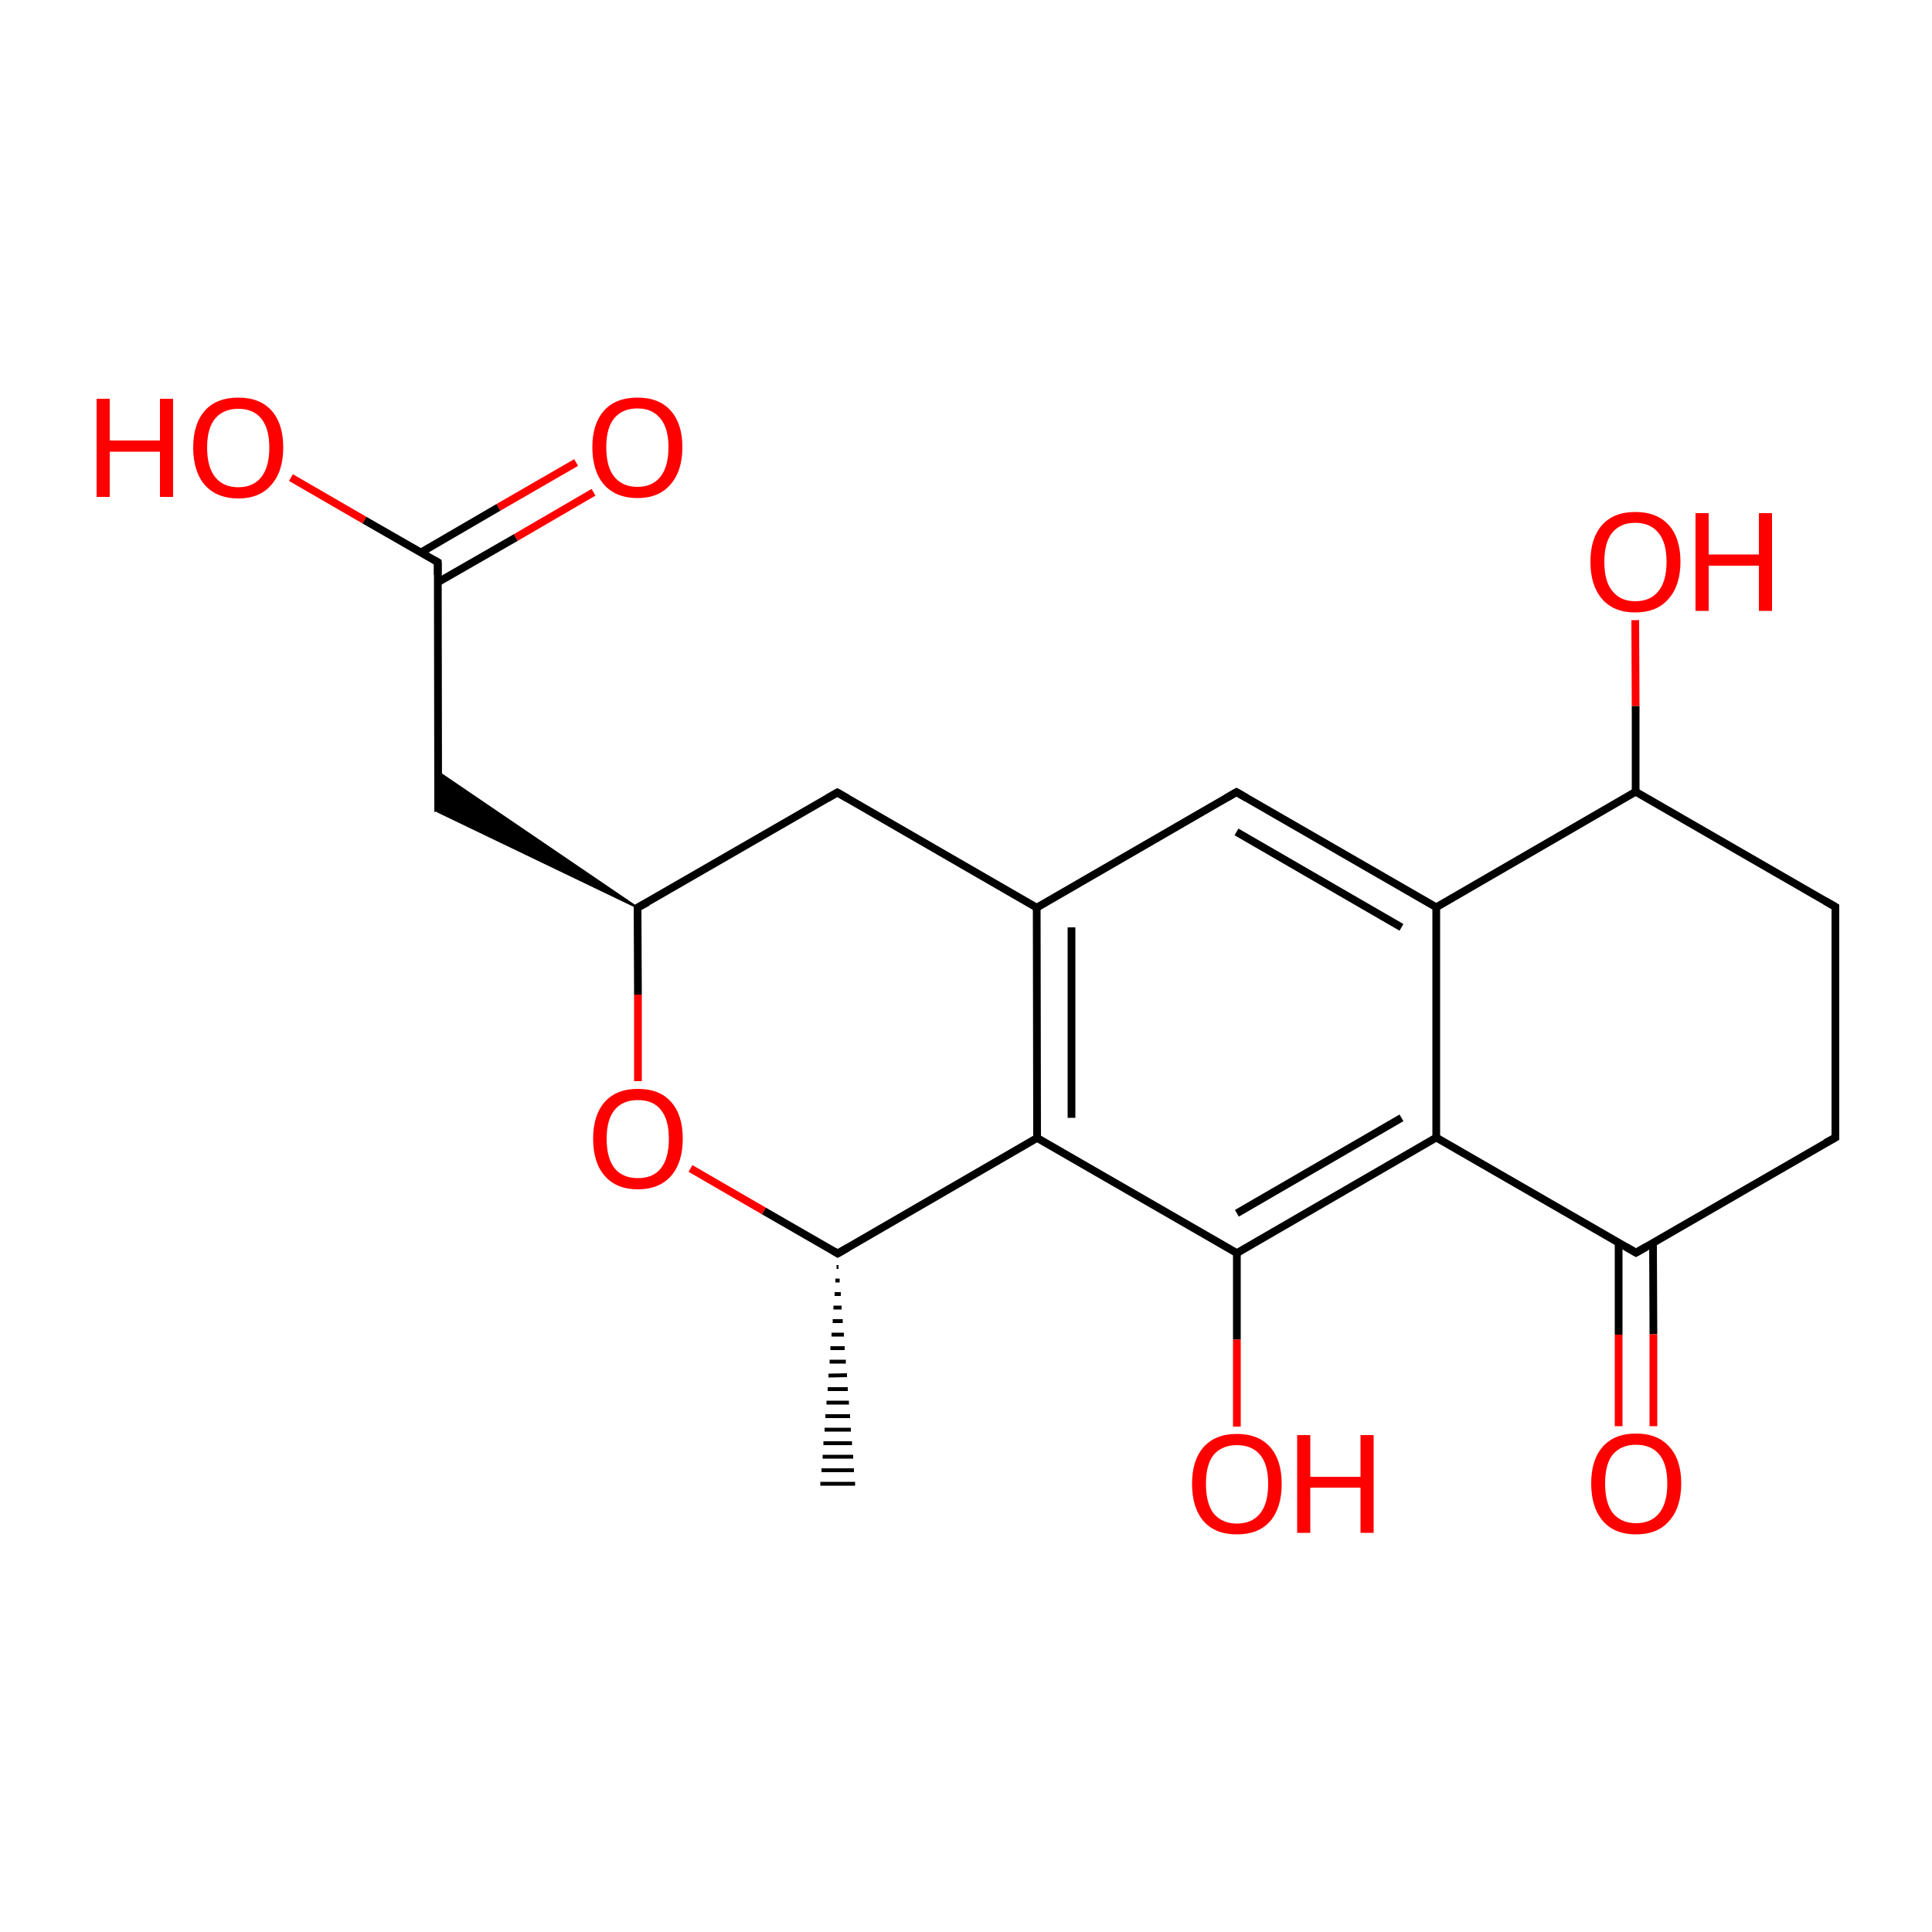 
<svg version='1.1' baseProfile='full'
              xmlns='http://www.w3.org/2000/svg'
                      xmlns:rdkit='http://www.rdkit.org/xml'
                      xmlns:xlink='http://www.w3.org/1999/xlink'
                  xml:space='preserve'
width='500px' height='500px' viewBox='0 0 500 500'>
<!-- END OF HEADER -->
<rect style='opacity:1.0;fill:#FFFFFF;stroke:none' width='500.0' height='500.0' x='0.0' y='0.0'> </rect>
<path class='bond-0 atom-1 atom-0' d='M 217.0,327.9 L 216.5,327.9' style='fill:none;fill-rule:evenodd;stroke:#000000;stroke-width:1.0px;stroke-linecap:butt;stroke-linejoin:miter;stroke-opacity:1' />
<path class='bond-0 atom-1 atom-0' d='M 217.3,331.4 L 216.2,331.4' style='fill:none;fill-rule:evenodd;stroke:#000000;stroke-width:1.0px;stroke-linecap:butt;stroke-linejoin:miter;stroke-opacity:1' />
<path class='bond-0 atom-1 atom-0' d='M 217.6,334.9 L 216.0,334.9' style='fill:none;fill-rule:evenodd;stroke:#000000;stroke-width:1.0px;stroke-linecap:butt;stroke-linejoin:miter;stroke-opacity:1' />
<path class='bond-0 atom-1 atom-0' d='M 217.8,338.4 L 215.7,338.4' style='fill:none;fill-rule:evenodd;stroke:#000000;stroke-width:1.0px;stroke-linecap:butt;stroke-linejoin:miter;stroke-opacity:1' />
<path class='bond-0 atom-1 atom-0' d='M 218.1,341.9 L 215.5,341.9' style='fill:none;fill-rule:evenodd;stroke:#000000;stroke-width:1.0px;stroke-linecap:butt;stroke-linejoin:miter;stroke-opacity:1' />
<path class='bond-0 atom-1 atom-0' d='M 218.4,345.4 L 215.2,345.4' style='fill:none;fill-rule:evenodd;stroke:#000000;stroke-width:1.0px;stroke-linecap:butt;stroke-linejoin:miter;stroke-opacity:1' />
<path class='bond-0 atom-1 atom-0' d='M 218.6,348.9 L 214.9,348.9' style='fill:none;fill-rule:evenodd;stroke:#000000;stroke-width:1.0px;stroke-linecap:butt;stroke-linejoin:miter;stroke-opacity:1' />
<path class='bond-0 atom-1 atom-0' d='M 218.9,352.4 L 214.7,352.4' style='fill:none;fill-rule:evenodd;stroke:#000000;stroke-width:1.0px;stroke-linecap:butt;stroke-linejoin:miter;stroke-opacity:1' />
<path class='bond-0 atom-1 atom-0' d='M 219.2,355.9 L 214.4,356.0' style='fill:none;fill-rule:evenodd;stroke:#000000;stroke-width:1.0px;stroke-linecap:butt;stroke-linejoin:miter;stroke-opacity:1' />
<path class='bond-0 atom-1 atom-0' d='M 219.4,359.5 L 214.2,359.5' style='fill:none;fill-rule:evenodd;stroke:#000000;stroke-width:1.0px;stroke-linecap:butt;stroke-linejoin:miter;stroke-opacity:1' />
<path class='bond-0 atom-1 atom-0' d='M 219.7,363.0 L 213.9,363.0' style='fill:none;fill-rule:evenodd;stroke:#000000;stroke-width:1.0px;stroke-linecap:butt;stroke-linejoin:miter;stroke-opacity:1' />
<path class='bond-0 atom-1 atom-0' d='M 220.0,366.5 L 213.6,366.5' style='fill:none;fill-rule:evenodd;stroke:#000000;stroke-width:1.0px;stroke-linecap:butt;stroke-linejoin:miter;stroke-opacity:1' />
<path class='bond-0 atom-1 atom-0' d='M 220.2,370.0 L 213.4,370.0' style='fill:none;fill-rule:evenodd;stroke:#000000;stroke-width:1.0px;stroke-linecap:butt;stroke-linejoin:miter;stroke-opacity:1' />
<path class='bond-0 atom-1 atom-0' d='M 220.5,373.5 L 213.1,373.5' style='fill:none;fill-rule:evenodd;stroke:#000000;stroke-width:1.0px;stroke-linecap:butt;stroke-linejoin:miter;stroke-opacity:1' />
<path class='bond-0 atom-1 atom-0' d='M 220.8,377.0 L 212.9,377.0' style='fill:none;fill-rule:evenodd;stroke:#000000;stroke-width:1.0px;stroke-linecap:butt;stroke-linejoin:miter;stroke-opacity:1' />
<path class='bond-0 atom-1 atom-0' d='M 221.0,380.5 L 212.6,380.5' style='fill:none;fill-rule:evenodd;stroke:#000000;stroke-width:1.0px;stroke-linecap:butt;stroke-linejoin:miter;stroke-opacity:1' />
<path class='bond-0 atom-1 atom-0' d='M 221.3,384.0 L 212.3,384.0' style='fill:none;fill-rule:evenodd;stroke:#000000;stroke-width:1.0px;stroke-linecap:butt;stroke-linejoin:miter;stroke-opacity:1' />
<path class='bond-1 atom-1 atom-2' d='M 216.8,324.4 L 268.4,294.5' style='fill:none;fill-rule:evenodd;stroke:#000000;stroke-width:2.0px;stroke-linecap:butt;stroke-linejoin:miter;stroke-opacity:1' />
<path class='bond-2 atom-2 atom-3' d='M 268.4,294.5 L 268.3,234.9' style='fill:none;fill-rule:evenodd;stroke:#000000;stroke-width:2.0px;stroke-linecap:butt;stroke-linejoin:miter;stroke-opacity:1' />
<path class='bond-2 atom-2 atom-3' d='M 277.3,289.3 L 277.3,240.0' style='fill:none;fill-rule:evenodd;stroke:#000000;stroke-width:2.0px;stroke-linecap:butt;stroke-linejoin:miter;stroke-opacity:1' />
<path class='bond-3 atom-3 atom-4' d='M 268.3,234.9 L 216.7,205.1' style='fill:none;fill-rule:evenodd;stroke:#000000;stroke-width:2.0px;stroke-linecap:butt;stroke-linejoin:miter;stroke-opacity:1' />
<path class='bond-4 atom-4 atom-5' d='M 216.7,205.1 L 165.0,234.9' style='fill:none;fill-rule:evenodd;stroke:#000000;stroke-width:2.0px;stroke-linecap:butt;stroke-linejoin:miter;stroke-opacity:1' />
<path class='bond-5 atom-5 atom-6' d='M 165.0,234.9 L 165.1,257.4' style='fill:none;fill-rule:evenodd;stroke:#000000;stroke-width:2.0px;stroke-linecap:butt;stroke-linejoin:miter;stroke-opacity:1' />
<path class='bond-5 atom-5 atom-6' d='M 165.1,257.4 L 165.1,279.8' style='fill:none;fill-rule:evenodd;stroke:#FF0000;stroke-width:2.0px;stroke-linecap:butt;stroke-linejoin:miter;stroke-opacity:1' />
<path class='bond-6 atom-5 atom-7' d='M 165.0,234.9 L 113.4,210.1 L 113.4,199.8 Z' style='fill:#000000;fill-rule:evenodd;fill-opacity:1;stroke:#000000;stroke-width:0.5px;stroke-linecap:butt;stroke-linejoin:miter;stroke-opacity:1;' />
<path class='bond-7 atom-7 atom-8' d='M 113.4,210.1 L 113.3,145.5' style='fill:none;fill-rule:evenodd;stroke:#000000;stroke-width:2.0px;stroke-linecap:butt;stroke-linejoin:miter;stroke-opacity:1' />
<path class='bond-8 atom-8 atom-9' d='M 113.3,150.7 L 133.5,139.1' style='fill:none;fill-rule:evenodd;stroke:#000000;stroke-width:2.0px;stroke-linecap:butt;stroke-linejoin:miter;stroke-opacity:1' />
<path class='bond-8 atom-8 atom-9' d='M 133.5,139.1 L 153.6,127.4' style='fill:none;fill-rule:evenodd;stroke:#FF0000;stroke-width:2.0px;stroke-linecap:butt;stroke-linejoin:miter;stroke-opacity:1' />
<path class='bond-8 atom-8 atom-9' d='M 108.9,143.0 L 129.0,131.3' style='fill:none;fill-rule:evenodd;stroke:#000000;stroke-width:2.0px;stroke-linecap:butt;stroke-linejoin:miter;stroke-opacity:1' />
<path class='bond-8 atom-8 atom-9' d='M 129.0,131.3 L 149.1,119.7' style='fill:none;fill-rule:evenodd;stroke:#FF0000;stroke-width:2.0px;stroke-linecap:butt;stroke-linejoin:miter;stroke-opacity:1' />
<path class='bond-9 atom-8 atom-10' d='M 113.3,145.5 L 94.3,134.6' style='fill:none;fill-rule:evenodd;stroke:#000000;stroke-width:2.0px;stroke-linecap:butt;stroke-linejoin:miter;stroke-opacity:1' />
<path class='bond-9 atom-8 atom-10' d='M 94.3,134.6 L 75.3,123.6' style='fill:none;fill-rule:evenodd;stroke:#FF0000;stroke-width:2.0px;stroke-linecap:butt;stroke-linejoin:miter;stroke-opacity:1' />
<path class='bond-10 atom-3 atom-11' d='M 268.3,234.9 L 320.0,205.0' style='fill:none;fill-rule:evenodd;stroke:#000000;stroke-width:2.0px;stroke-linecap:butt;stroke-linejoin:miter;stroke-opacity:1' />
<path class='bond-11 atom-11 atom-12' d='M 320.0,205.0 L 371.7,234.8' style='fill:none;fill-rule:evenodd;stroke:#000000;stroke-width:2.0px;stroke-linecap:butt;stroke-linejoin:miter;stroke-opacity:1' />
<path class='bond-11 atom-11 atom-12' d='M 320.0,215.3 L 362.7,240.0' style='fill:none;fill-rule:evenodd;stroke:#000000;stroke-width:2.0px;stroke-linecap:butt;stroke-linejoin:miter;stroke-opacity:1' />
<path class='bond-12 atom-12 atom-13' d='M 371.7,234.8 L 423.3,204.9' style='fill:none;fill-rule:evenodd;stroke:#000000;stroke-width:2.0px;stroke-linecap:butt;stroke-linejoin:miter;stroke-opacity:1' />
<path class='bond-13 atom-13 atom-14' d='M 423.3,204.9 L 475.0,234.7' style='fill:none;fill-rule:evenodd;stroke:#000000;stroke-width:2.0px;stroke-linecap:butt;stroke-linejoin:miter;stroke-opacity:1' />
<path class='bond-14 atom-14 atom-15' d='M 475.0,234.7 L 475.0,294.4' style='fill:none;fill-rule:evenodd;stroke:#000000;stroke-width:2.0px;stroke-linecap:butt;stroke-linejoin:miter;stroke-opacity:1' />
<path class='bond-15 atom-15 atom-16' d='M 475.0,294.4 L 423.4,324.2' style='fill:none;fill-rule:evenodd;stroke:#000000;stroke-width:2.0px;stroke-linecap:butt;stroke-linejoin:miter;stroke-opacity:1' />
<path class='bond-16 atom-16 atom-17' d='M 418.9,321.6 L 418.9,345.4' style='fill:none;fill-rule:evenodd;stroke:#000000;stroke-width:2.0px;stroke-linecap:butt;stroke-linejoin:miter;stroke-opacity:1' />
<path class='bond-16 atom-16 atom-17' d='M 418.9,345.4 L 418.9,369.1' style='fill:none;fill-rule:evenodd;stroke:#FF0000;stroke-width:2.0px;stroke-linecap:butt;stroke-linejoin:miter;stroke-opacity:1' />
<path class='bond-16 atom-16 atom-17' d='M 427.8,321.6 L 427.9,345.3' style='fill:none;fill-rule:evenodd;stroke:#000000;stroke-width:2.0px;stroke-linecap:butt;stroke-linejoin:miter;stroke-opacity:1' />
<path class='bond-16 atom-16 atom-17' d='M 427.9,345.3 L 427.9,369.1' style='fill:none;fill-rule:evenodd;stroke:#FF0000;stroke-width:2.0px;stroke-linecap:butt;stroke-linejoin:miter;stroke-opacity:1' />
<path class='bond-17 atom-16 atom-18' d='M 423.4,324.2 L 371.7,294.4' style='fill:none;fill-rule:evenodd;stroke:#000000;stroke-width:2.0px;stroke-linecap:butt;stroke-linejoin:miter;stroke-opacity:1' />
<path class='bond-18 atom-18 atom-19' d='M 371.7,294.4 L 320.1,324.3' style='fill:none;fill-rule:evenodd;stroke:#000000;stroke-width:2.0px;stroke-linecap:butt;stroke-linejoin:miter;stroke-opacity:1' />
<path class='bond-18 atom-18 atom-19' d='M 362.7,289.3 L 320.1,314.0' style='fill:none;fill-rule:evenodd;stroke:#000000;stroke-width:2.0px;stroke-linecap:butt;stroke-linejoin:miter;stroke-opacity:1' />
<path class='bond-19 atom-19 atom-20' d='M 320.1,324.3 L 320.1,346.7' style='fill:none;fill-rule:evenodd;stroke:#000000;stroke-width:2.0px;stroke-linecap:butt;stroke-linejoin:miter;stroke-opacity:1' />
<path class='bond-19 atom-19 atom-20' d='M 320.1,346.7 L 320.1,369.2' style='fill:none;fill-rule:evenodd;stroke:#FF0000;stroke-width:2.0px;stroke-linecap:butt;stroke-linejoin:miter;stroke-opacity:1' />
<path class='bond-20 atom-13 atom-21' d='M 423.3,204.9 L 423.3,182.7' style='fill:none;fill-rule:evenodd;stroke:#000000;stroke-width:2.0px;stroke-linecap:butt;stroke-linejoin:miter;stroke-opacity:1' />
<path class='bond-20 atom-13 atom-21' d='M 423.3,182.7 L 423.2,160.5' style='fill:none;fill-rule:evenodd;stroke:#FF0000;stroke-width:2.0px;stroke-linecap:butt;stroke-linejoin:miter;stroke-opacity:1' />
<path class='bond-21 atom-6 atom-1' d='M 178.7,302.4 L 197.7,313.4' style='fill:none;fill-rule:evenodd;stroke:#FF0000;stroke-width:2.0px;stroke-linecap:butt;stroke-linejoin:miter;stroke-opacity:1' />
<path class='bond-21 atom-6 atom-1' d='M 197.7,313.4 L 216.8,324.4' style='fill:none;fill-rule:evenodd;stroke:#000000;stroke-width:2.0px;stroke-linecap:butt;stroke-linejoin:miter;stroke-opacity:1' />
<path class='bond-22 atom-19 atom-2' d='M 320.1,324.3 L 268.4,294.5' style='fill:none;fill-rule:evenodd;stroke:#000000;stroke-width:2.0px;stroke-linecap:butt;stroke-linejoin:miter;stroke-opacity:1' />
<path class='bond-23 atom-18 atom-12' d='M 371.7,294.4 L 371.7,234.8' style='fill:none;fill-rule:evenodd;stroke:#000000;stroke-width:2.0px;stroke-linecap:butt;stroke-linejoin:miter;stroke-opacity:1' />
<path d='M 219.4,322.9 L 216.8,324.4 L 215.8,323.8' style='fill:none;stroke:#000000;stroke-width:2.0px;stroke-linecap:butt;stroke-linejoin:miter;stroke-opacity:1;' />
<path d='M 219.3,206.6 L 216.7,205.1 L 214.1,206.6' style='fill:none;stroke:#000000;stroke-width:2.0px;stroke-linecap:butt;stroke-linejoin:miter;stroke-opacity:1;' />
<path d='M 167.6,233.5 L 165.0,234.9 L 165.0,236.1' style='fill:none;stroke:#000000;stroke-width:2.0px;stroke-linecap:butt;stroke-linejoin:miter;stroke-opacity:1;' />
<path d='M 113.3,148.8 L 113.3,145.5 L 112.4,145.0' style='fill:none;stroke:#000000;stroke-width:2.0px;stroke-linecap:butt;stroke-linejoin:miter;stroke-opacity:1;' />
<path d='M 317.4,206.5 L 320.0,205.0 L 322.6,206.5' style='fill:none;stroke:#000000;stroke-width:2.0px;stroke-linecap:butt;stroke-linejoin:miter;stroke-opacity:1;' />
<path d='M 472.4,233.2 L 475.0,234.7 L 475.0,237.7' style='fill:none;stroke:#000000;stroke-width:2.0px;stroke-linecap:butt;stroke-linejoin:miter;stroke-opacity:1;' />
<path d='M 475.0,291.4 L 475.0,294.4 L 472.4,295.8' style='fill:none;stroke:#000000;stroke-width:2.0px;stroke-linecap:butt;stroke-linejoin:miter;stroke-opacity:1;' />
<path d='M 426.0,322.7 L 423.4,324.2 L 420.8,322.7' style='fill:none;stroke:#000000;stroke-width:2.0px;stroke-linecap:butt;stroke-linejoin:miter;stroke-opacity:1;' />
<path class='atom-6' d='M 153.5 294.7
Q 153.5 288.6, 156.5 285.2
Q 159.5 281.8, 165.1 281.8
Q 170.7 281.8, 173.7 285.2
Q 176.7 288.6, 176.7 294.7
Q 176.7 300.8, 173.7 304.3
Q 170.6 307.8, 165.1 307.8
Q 159.5 307.8, 156.5 304.3
Q 153.5 300.9, 153.5 294.7
M 165.1 304.9
Q 169.0 304.9, 171.0 302.4
Q 173.1 299.8, 173.1 294.7
Q 173.1 289.7, 171.0 287.2
Q 169.0 284.7, 165.1 284.7
Q 161.2 284.7, 159.1 287.2
Q 157.0 289.7, 157.0 294.7
Q 157.0 299.8, 159.1 302.4
Q 161.2 304.9, 165.1 304.9
' fill='#FF0000'/>
<path class='atom-9' d='M 153.3 115.7
Q 153.3 109.7, 156.3 106.3
Q 159.3 102.9, 165.0 102.9
Q 170.6 102.9, 173.6 106.3
Q 176.6 109.7, 176.6 115.7
Q 176.6 121.9, 173.5 125.4
Q 170.5 128.9, 165.0 128.9
Q 159.4 128.9, 156.3 125.4
Q 153.3 121.9, 153.3 115.7
M 165.0 126.0
Q 168.8 126.0, 170.9 123.4
Q 173.0 120.8, 173.0 115.7
Q 173.0 110.8, 170.9 108.3
Q 168.8 105.7, 165.0 105.7
Q 161.1 105.7, 159.0 108.2
Q 156.9 110.7, 156.9 115.7
Q 156.9 120.9, 159.0 123.4
Q 161.1 126.0, 165.0 126.0
' fill='#FF0000'/>
<path class='atom-10' d='M 25.0 103.2
L 28.4 103.2
L 28.4 114.0
L 41.4 114.0
L 41.4 103.2
L 44.8 103.2
L 44.8 128.6
L 41.4 128.6
L 41.4 116.9
L 28.4 116.9
L 28.4 128.6
L 25.0 128.6
L 25.0 103.2
' fill='#FF0000'/>
<path class='atom-10' d='M 50.0 115.8
Q 50.0 109.7, 53.0 106.3
Q 56.0 102.9, 61.7 102.9
Q 67.3 102.9, 70.3 106.3
Q 73.3 109.7, 73.3 115.8
Q 73.3 122.0, 70.2 125.5
Q 67.2 129.0, 61.7 129.0
Q 56.1 129.0, 53.0 125.5
Q 50.0 122.0, 50.0 115.8
M 61.7 126.1
Q 65.5 126.1, 67.6 123.5
Q 69.7 120.9, 69.7 115.8
Q 69.7 110.9, 67.6 108.3
Q 65.5 105.8, 61.7 105.8
Q 57.8 105.8, 55.7 108.3
Q 53.6 110.8, 53.6 115.8
Q 53.6 120.9, 55.7 123.5
Q 57.8 126.1, 61.7 126.1
' fill='#FF0000'/>
<path class='atom-17' d='M 411.8 383.9
Q 411.8 377.8, 414.8 374.4
Q 417.8 371.0, 423.4 371.0
Q 429.0 371.0, 432.0 374.4
Q 435.1 377.8, 435.1 383.9
Q 435.1 390.1, 432.0 393.6
Q 429.0 397.1, 423.4 397.1
Q 417.8 397.1, 414.8 393.6
Q 411.8 390.1, 411.8 383.9
M 423.4 394.2
Q 427.3 394.2, 429.4 391.6
Q 431.5 389.0, 431.5 383.9
Q 431.5 378.9, 429.4 376.4
Q 427.3 373.9, 423.4 373.9
Q 419.6 373.9, 417.4 376.4
Q 415.4 378.9, 415.4 383.9
Q 415.4 389.0, 417.4 391.6
Q 419.6 394.2, 423.4 394.2
' fill='#FF0000'/>
<path class='atom-20' d='M 308.5 384.0
Q 308.5 377.9, 311.5 374.5
Q 314.5 371.1, 320.1 371.1
Q 325.7 371.1, 328.7 374.5
Q 331.7 377.9, 331.7 384.0
Q 331.7 390.2, 328.7 393.7
Q 325.7 397.1, 320.1 397.1
Q 314.5 397.1, 311.5 393.7
Q 308.5 390.2, 308.5 384.0
M 320.1 394.3
Q 324.0 394.3, 326.1 391.7
Q 328.2 389.1, 328.2 384.0
Q 328.2 379.0, 326.1 376.5
Q 324.0 374.0, 320.1 374.0
Q 316.3 374.0, 314.1 376.5
Q 312.1 379.0, 312.1 384.0
Q 312.1 389.1, 314.1 391.7
Q 316.3 394.3, 320.1 394.3
' fill='#FF0000'/>
<path class='atom-20' d='M 335.7 371.4
L 339.1 371.4
L 339.1 382.2
L 352.1 382.2
L 352.1 371.4
L 355.5 371.4
L 355.5 396.7
L 352.1 396.7
L 352.1 385.0
L 339.1 385.0
L 339.1 396.7
L 335.7 396.7
L 335.7 371.4
' fill='#FF0000'/>
<path class='atom-21' d='M 411.6 145.4
Q 411.6 139.3, 414.6 135.9
Q 417.6 132.5, 423.2 132.5
Q 428.8 132.5, 431.9 135.9
Q 434.9 139.3, 434.9 145.4
Q 434.9 151.5, 431.8 155.0
Q 428.8 158.5, 423.2 158.5
Q 417.6 158.5, 414.6 155.0
Q 411.6 151.5, 411.6 145.4
M 423.2 155.6
Q 427.1 155.6, 429.2 153.0
Q 431.3 150.4, 431.3 145.4
Q 431.3 140.4, 429.2 137.9
Q 427.1 135.3, 423.2 135.3
Q 419.4 135.3, 417.3 137.8
Q 415.2 140.3, 415.2 145.4
Q 415.2 150.5, 417.3 153.0
Q 419.4 155.6, 423.2 155.6
' fill='#FF0000'/>
<path class='atom-21' d='M 438.8 132.8
L 442.2 132.8
L 442.2 143.5
L 455.2 143.5
L 455.2 132.8
L 458.6 132.8
L 458.6 158.1
L 455.2 158.1
L 455.2 146.4
L 442.2 146.4
L 442.2 158.1
L 438.8 158.1
L 438.8 132.8
' fill='#FF0000'/>
</svg>
